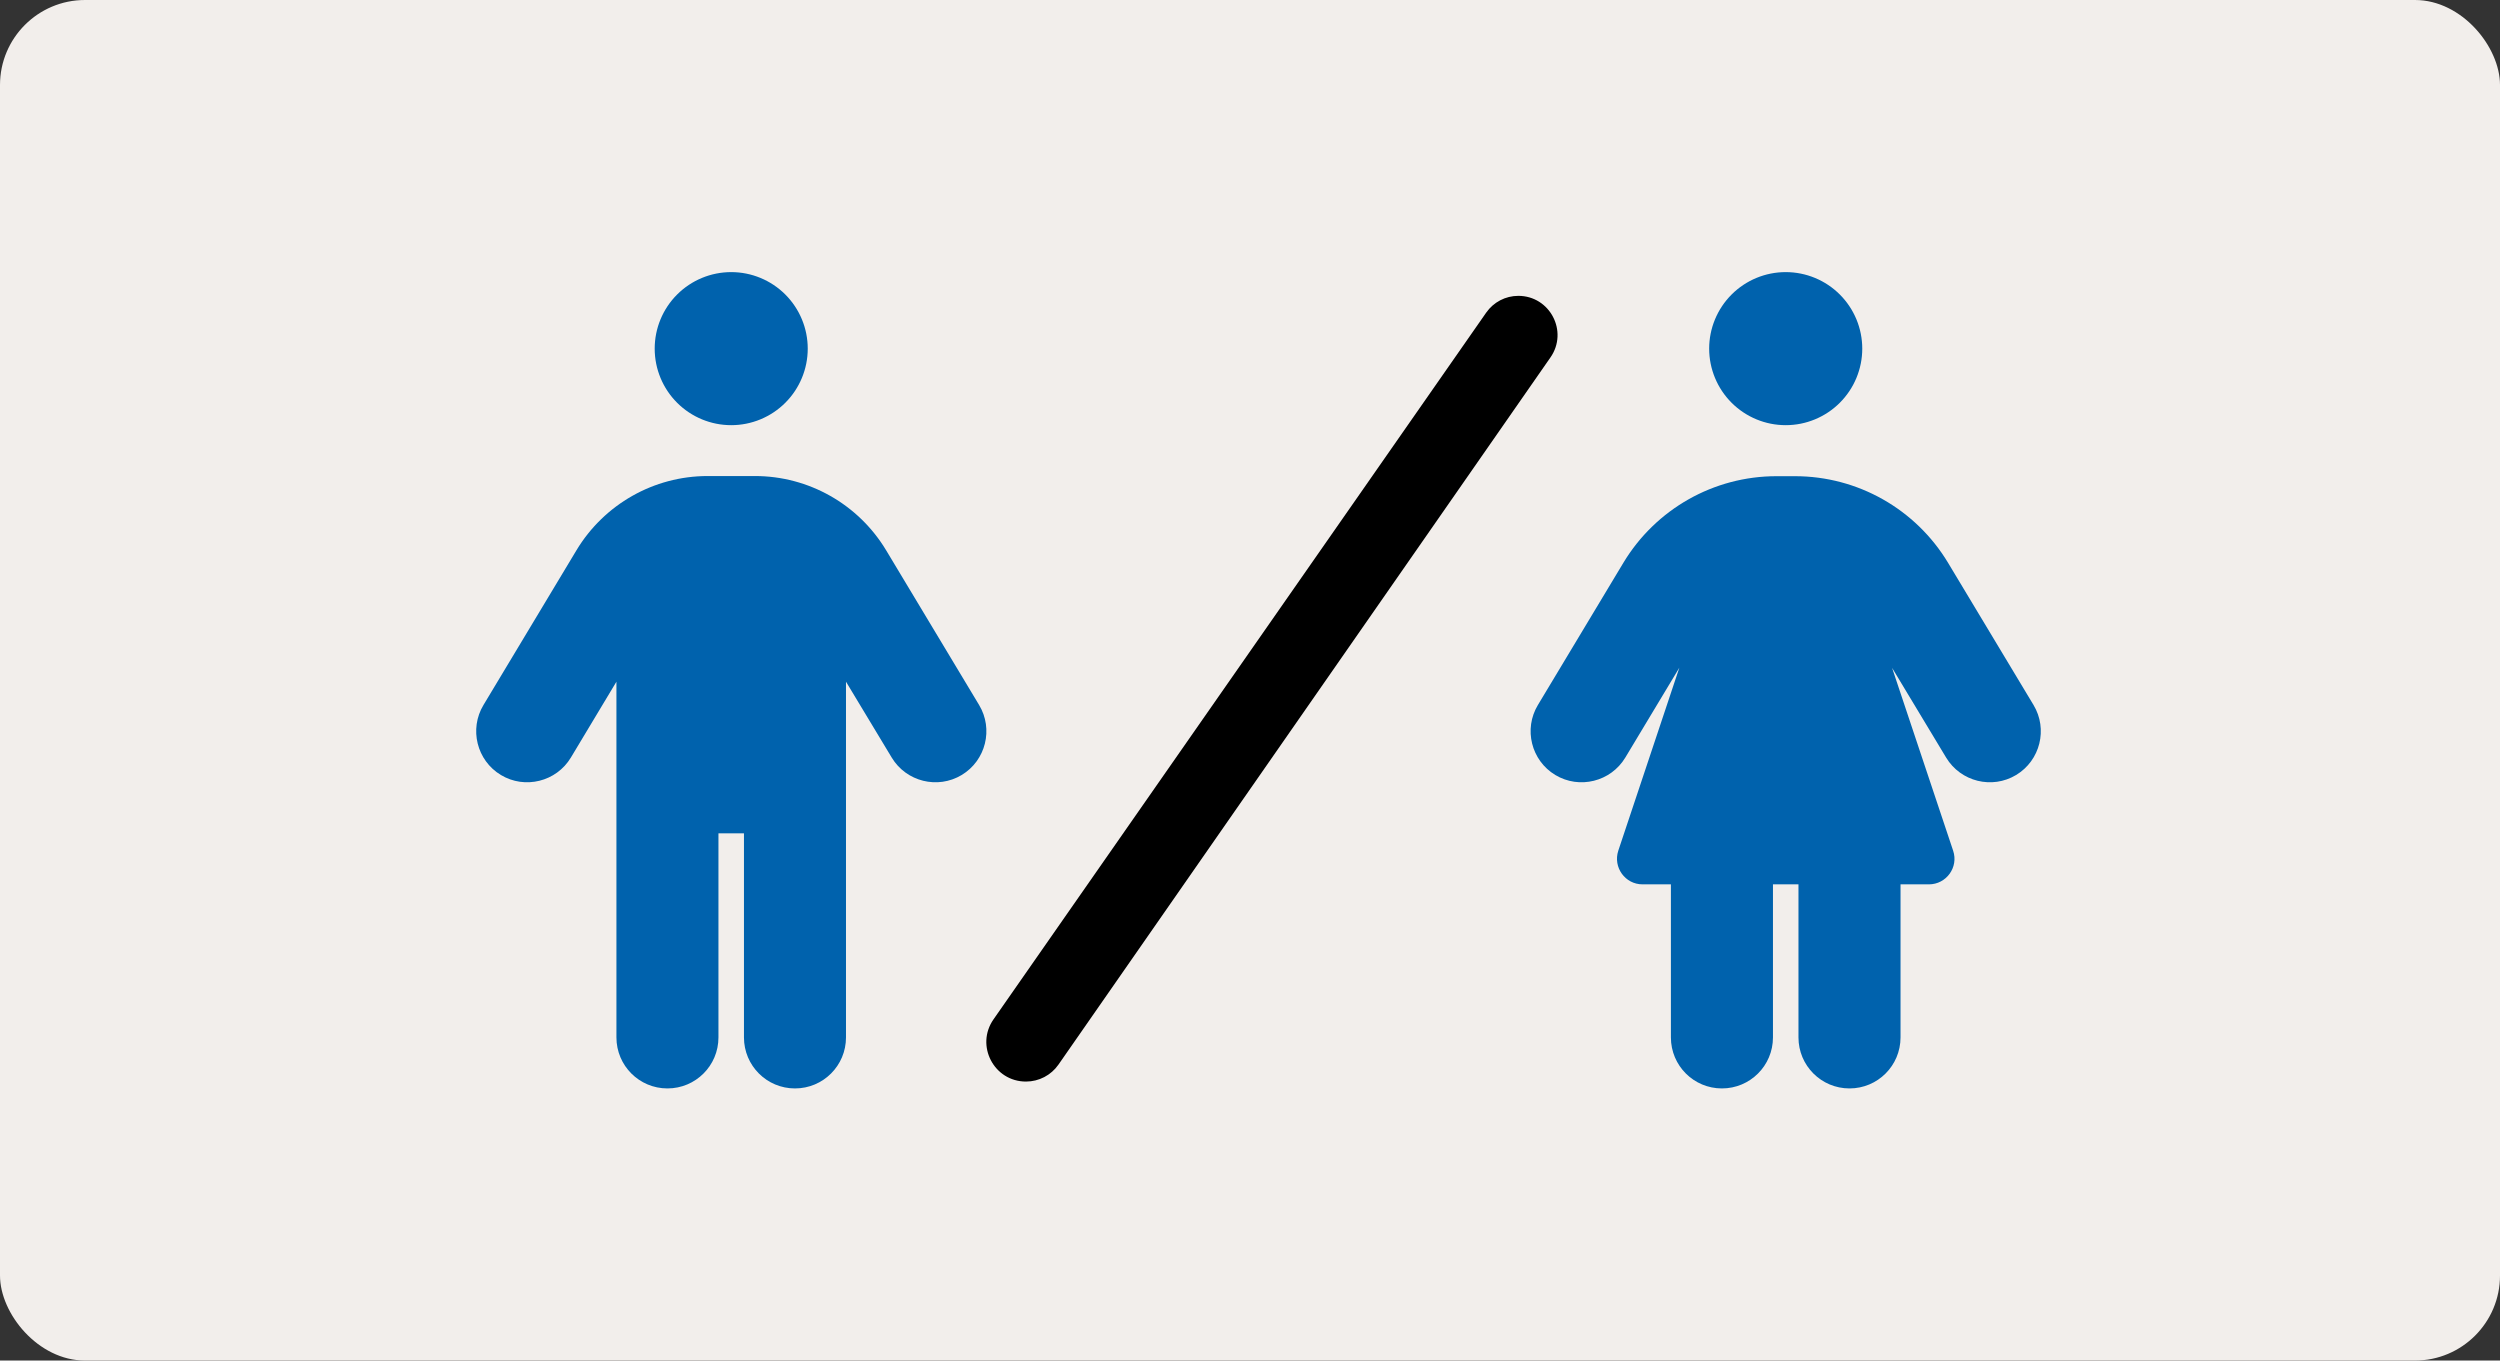 <?xml version="1.0" encoding="UTF-8"?> <svg xmlns="http://www.w3.org/2000/svg" width="147" height="80" viewBox="0 0 147 80" fill="none"><rect x="0" y="0" width="147" height="80" fill="#333333" stroke="none"/><rect width="147" height="80" rx="5" fill="#F2EEEB"></rect><path d="M87.388 18.383L58.418 59.938C57.342 61.481 58.446 63.596 60.327 63.596C61.089 63.596 61.803 63.224 62.238 62.598L91.168 21.015C92.23 19.488 91.137 17.396 89.277 17.396C88.524 17.396 87.819 17.765 87.388 18.383Z" fill="black"></path><path d="M38.496 20.5C38.496 19.306 38.97 18.162 39.814 17.318C40.658 16.474 41.802 16 42.995 16C44.189 16 45.333 16.474 46.177 17.318C47.02 18.162 47.495 19.306 47.495 20.5C47.495 21.694 47.02 22.838 46.177 23.682C45.333 24.526 44.189 25 42.995 25C41.802 25 40.658 24.526 39.814 23.682C38.97 22.838 38.496 21.694 38.496 20.5ZM42.245 49V61C42.245 62.659 40.905 64 39.246 64C37.587 64 36.246 62.659 36.246 61V40.084L33.566 44.547C32.713 45.962 30.866 46.422 29.451 45.569C28.035 44.716 27.576 42.869 28.429 41.453L33.894 32.359C35.525 29.65 38.449 27.991 41.608 27.991H44.392C47.551 27.991 50.475 29.65 52.106 32.359L57.571 41.453C58.424 42.869 57.965 44.716 56.549 45.569C55.134 46.422 53.287 45.962 52.434 44.547L49.744 40.084V61C49.744 62.659 48.404 64 46.745 64C45.086 64 43.745 62.659 43.745 61V49H42.245Z" fill="#0062AD"></path><path d="M105 16C106.194 16 107.338 16.474 108.182 17.318C109.026 18.162 109.501 19.306 109.501 20.5C109.501 21.694 109.026 22.838 108.182 23.682C107.338 24.526 106.194 25 105 25C103.806 25 102.662 24.526 101.818 23.682C100.974 22.838 100.499 21.694 100.499 20.5C100.499 19.306 100.974 18.162 101.818 17.318C102.662 16.474 103.806 16 105 16ZM98.249 52H96.58C95.558 52 94.836 50.997 95.155 50.022L98.746 39.259L95.567 44.547C94.714 45.962 92.867 46.422 91.451 45.569C90.035 44.716 89.576 42.869 90.429 41.453L95.455 33.091C97.358 29.931 100.771 28 104.456 28H105.544C109.229 28 112.642 29.931 114.545 33.091L119.571 41.453C120.424 42.869 119.965 44.716 118.549 45.569C117.133 46.422 115.286 45.962 114.433 44.547L111.254 39.269L114.845 50.022C115.173 50.997 114.442 52 113.42 52H111.751V61C111.751 62.659 110.41 64 108.751 64C107.091 64 105.75 62.659 105.75 61V52H104.25V61C104.25 62.659 102.909 64 101.249 64C99.59 64 98.249 62.659 98.249 61V52Z" fill="#0062AD"></path></svg> 